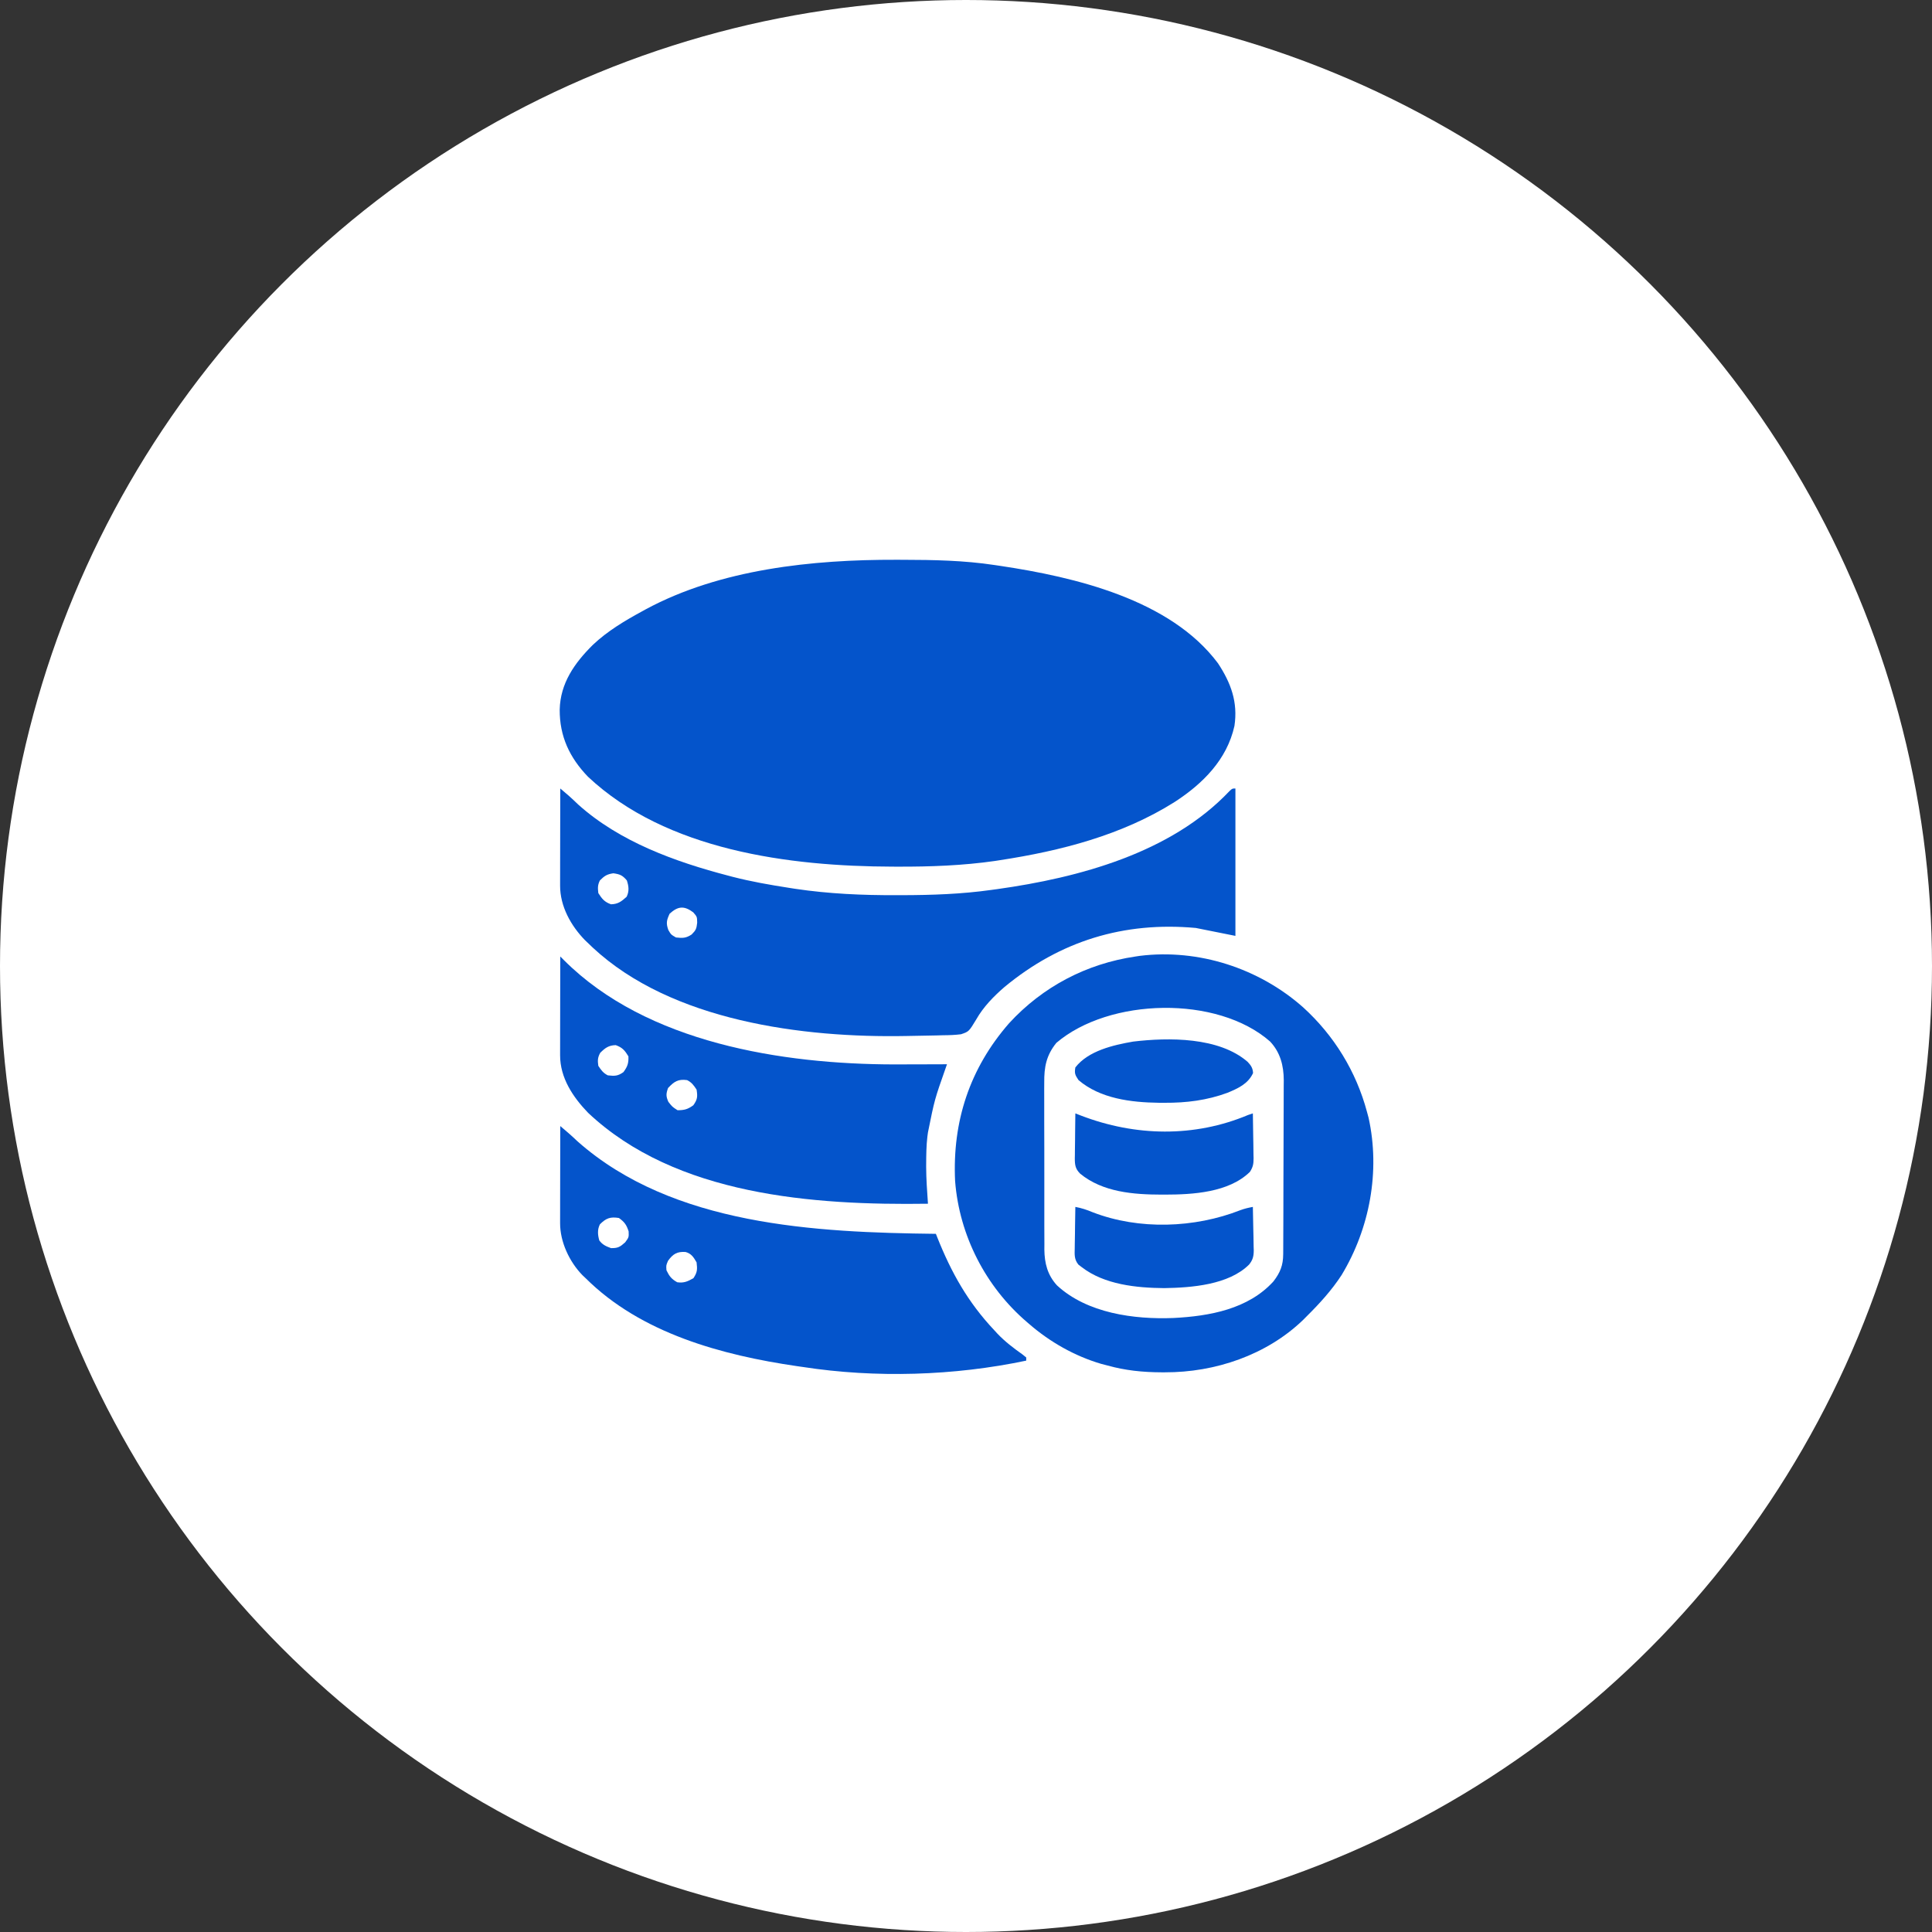 <?xml version="1.0"?>
<svg xmlns="http://www.w3.org/2000/svg" width="100" height="100" viewBox="0 0 100 100" fill="none">
<rect x="0" y="0" width="100" height="100" fill="#333333" stroke="none"/>
<circle cx="50" cy="50" r="50" fill="white"/>
<g>
<path d="M46.386 28.974C46.497 28.974 46.609 28.975 46.721 28.975C48.319 28.978 49.894 29.006 51.477 29.246C51.625 29.268 51.625 29.268 51.777 29.29C55.614 29.865 60.574 31.021 63.043 34.332C63.713 35.349 64.081 36.342 63.894 37.577C63.506 39.318 62.26 40.562 60.808 41.505C58.082 43.227 54.907 44.041 51.748 44.524C51.669 44.537 51.589 44.549 51.507 44.562C49.838 44.802 48.157 44.863 46.473 44.858C46.379 44.858 46.284 44.857 46.187 44.857C40.853 44.843 34.493 44.018 30.433 40.203C29.475 39.206 28.964 38.11 28.97 36.733C29 35.365 29.736 34.321 30.681 33.383C31.445 32.659 32.346 32.125 33.266 31.625C33.342 31.583 33.342 31.583 33.42 31.54C37.284 29.453 42.075 28.962 46.386 28.974Z" fill="#0454CB"/>
<path d="M29 40.812C29.092 40.891 29.184 40.969 29.276 41.048C29.352 41.113 29.352 41.113 29.431 41.18C29.602 41.329 29.764 41.486 29.928 41.643C32.077 43.572 34.948 44.606 37.695 45.324C37.767 45.343 37.839 45.362 37.913 45.382C38.879 45.631 39.858 45.802 40.843 45.955C40.949 45.971 41.054 45.988 41.163 46.005C42.901 46.264 44.635 46.34 46.391 46.334C46.489 46.334 46.588 46.334 46.689 46.334C48.245 46.33 49.77 46.279 51.313 46.062C51.463 46.042 51.463 46.042 51.616 46.021C55.85 45.428 60.607 44.152 63.636 40.948C63.781 40.812 63.781 40.812 63.945 40.812C63.945 43.33 63.945 45.848 63.945 48.441C63.269 48.306 62.592 48.171 61.895 48.031C58.167 47.692 54.871 48.705 51.992 51.087C51.433 51.57 50.895 52.12 50.529 52.768C50.149 53.395 50.149 53.395 49.742 53.533C49.431 53.572 49.13 53.583 48.816 53.584C48.702 53.587 48.587 53.59 48.473 53.594C48.242 53.601 48.012 53.606 47.782 53.607C47.496 53.609 47.212 53.615 46.926 53.623C41.552 53.728 34.761 52.851 30.674 49.042C30.609 48.979 30.544 48.916 30.477 48.852C30.381 48.761 30.381 48.761 30.284 48.669C29.547 47.915 28.989 46.908 28.991 45.841C28.991 45.787 28.991 45.732 28.991 45.676C28.991 45.497 28.991 45.318 28.992 45.138C28.992 45.014 28.992 44.889 28.992 44.765C28.993 44.437 28.994 44.11 28.994 43.782C28.995 43.448 28.996 43.114 28.996 42.779C28.997 42.124 28.998 41.468 29 40.812ZM31.051 45.57C30.932 45.808 30.938 45.962 30.969 46.227C31.161 46.526 31.287 46.686 31.625 46.806C31.992 46.798 32.17 46.655 32.435 46.416C32.576 46.127 32.544 45.866 32.445 45.57C32.221 45.306 32.091 45.25 31.748 45.201C31.417 45.248 31.285 45.336 31.051 45.57ZM34.66 47.293C34.503 47.632 34.467 47.785 34.594 48.139C34.733 48.376 34.733 48.376 34.988 48.523C35.334 48.562 35.504 48.562 35.798 48.37C36.021 48.147 36.05 48.075 36.086 47.76C36.08 47.449 36.08 47.449 35.88 47.221C35.41 46.873 35.095 46.898 34.66 47.293Z" fill="#0454CB"/>
<path d="M67.453 52.142C69.054 53.599 70.193 55.456 70.754 57.547C70.782 57.649 70.809 57.752 70.838 57.857C71.449 60.626 70.897 63.586 69.441 65.996C68.928 66.784 68.303 67.469 67.637 68.129C67.575 68.191 67.514 68.253 67.451 68.317C65.556 70.142 62.89 71.038 60.295 71.031C60.209 71.031 60.209 71.031 60.121 71.031C59.149 71.028 58.238 70.936 57.301 70.672C57.198 70.645 57.095 70.618 56.989 70.591C55.631 70.191 54.348 69.463 53.281 68.539C53.239 68.504 53.198 68.468 53.155 68.431C51.014 66.598 49.656 63.947 49.436 61.133C49.289 58.046 50.191 55.3 52.23 52.963C53.966 51.072 56.235 49.881 58.777 49.508C58.849 49.497 58.921 49.486 58.995 49.475C62.043 49.099 65.168 50.117 67.453 52.142ZM54.676 53.98C54.155 54.626 54.041 55.228 54.05 56.042C54.049 56.142 54.048 56.243 54.048 56.346C54.047 56.62 54.047 56.893 54.049 57.166C54.05 57.454 54.05 57.741 54.049 58.029C54.049 58.511 54.05 58.994 54.053 59.476C54.055 60.032 54.055 60.589 54.054 61.145C54.052 61.682 54.053 62.219 54.054 62.757C54.055 62.984 54.055 63.212 54.054 63.44C54.053 63.758 54.056 64.076 54.058 64.395C54.057 64.488 54.057 64.582 54.056 64.678C54.065 65.389 54.218 65.994 54.71 66.532C56.27 67.974 58.695 68.3 60.742 68.219C62.599 68.124 64.609 67.763 65.914 66.324C66.263 65.868 66.415 65.496 66.418 64.92C66.419 64.835 66.419 64.75 66.42 64.663C66.42 64.57 66.421 64.477 66.421 64.382C66.421 64.235 66.421 64.235 66.422 64.085C66.424 63.761 66.425 63.436 66.426 63.111C66.426 62.999 66.426 62.888 66.427 62.776C66.428 62.249 66.43 61.722 66.43 61.196C66.431 60.59 66.433 59.983 66.436 59.377C66.439 58.907 66.44 58.438 66.44 57.968C66.441 57.688 66.441 57.408 66.443 57.129C66.445 56.816 66.445 56.503 66.445 56.19C66.446 56.098 66.447 56.006 66.448 55.912C66.443 55.154 66.27 54.474 65.74 53.909C63.01 51.508 57.414 51.643 54.676 53.98Z" fill="#0454CB"/>
<path d="M29 58.285C29.092 58.364 29.184 58.443 29.276 58.521C29.328 58.565 29.379 58.609 29.432 58.654C29.591 58.792 29.744 58.936 29.897 59.08C34.816 63.435 42.217 63.792 48.441 63.863C48.462 63.916 48.483 63.97 48.505 64.025C49.24 65.873 50.1 67.409 51.477 68.867C51.529 68.924 51.581 68.98 51.634 69.038C52.027 69.449 52.463 69.779 52.925 70.107C52.988 70.158 53.052 70.209 53.117 70.262C53.117 70.316 53.117 70.37 53.117 70.426C49.384 71.213 45.322 71.336 41.551 70.754C41.456 70.74 41.361 70.727 41.263 70.713C37.364 70.145 33.177 69.012 30.313 66.16C30.258 66.109 30.204 66.057 30.148 66.004C29.47 65.309 28.989 64.279 28.991 63.314C28.991 63.26 28.991 63.205 28.991 63.149C28.991 62.97 28.991 62.79 28.992 62.611C28.992 62.486 28.992 62.362 28.992 62.237C28.993 61.91 28.994 61.582 28.994 61.255C28.995 60.921 28.996 60.586 28.996 60.252C28.997 59.596 28.998 58.941 29 58.285ZM31.051 63.371C30.914 63.644 30.937 63.917 31.02 64.207C31.19 64.431 31.363 64.506 31.625 64.602C31.981 64.609 32.091 64.543 32.358 64.304C32.551 64.04 32.551 64.04 32.538 63.735C32.427 63.396 32.325 63.251 32.035 63.043C31.587 62.971 31.37 63.052 31.051 63.371ZM34.578 65.258C34.476 65.496 34.476 65.496 34.496 65.75C34.643 66.056 34.757 66.205 35.055 66.37C35.403 66.418 35.587 66.329 35.891 66.16C36.097 65.851 36.098 65.706 36.055 65.34C35.901 65.076 35.791 64.889 35.486 64.803C35.053 64.773 34.836 64.899 34.578 65.258Z" fill="#0454CB"/>
<path d="M29 49.508C29.064 49.572 29.128 49.636 29.194 49.702C33.483 53.987 40.489 55.085 46.292 55.094C46.619 55.094 46.946 55.093 47.273 55.091C47.443 55.091 47.613 55.09 47.784 55.09C48.194 55.089 48.605 55.088 49.016 55.086C48.995 55.146 48.974 55.206 48.952 55.268C48.374 56.911 48.374 56.911 48.031 58.613C48.021 58.688 48.01 58.763 48 58.841C47.946 59.302 47.942 59.764 47.939 60.228C47.938 60.312 47.938 60.312 47.938 60.398C47.94 61.035 47.988 61.669 48.031 62.305C42.107 62.39 34.985 61.884 30.439 57.598C29.65 56.781 28.989 55.786 28.991 54.62C28.991 54.565 28.991 54.51 28.991 54.453C28.991 54.271 28.991 54.088 28.992 53.906C28.992 53.779 28.992 53.653 28.992 53.526C28.993 53.193 28.994 52.86 28.994 52.527C28.995 52.187 28.996 51.848 28.996 51.508C28.997 50.841 28.998 50.175 29 49.508ZM31.066 54.496C30.933 54.742 30.929 54.892 30.969 55.168C31.116 55.389 31.222 55.541 31.461 55.66C31.815 55.7 31.978 55.701 32.271 55.491C32.483 55.198 32.54 55.037 32.527 54.676C32.339 54.368 32.213 54.218 31.871 54.096C31.504 54.104 31.32 54.242 31.066 54.496ZM34.578 56.316C34.473 56.613 34.466 56.741 34.594 57.029C34.797 57.289 34.797 57.289 35.07 57.465C35.423 57.465 35.599 57.416 35.886 57.209C36.101 56.909 36.113 56.76 36.055 56.398C35.907 56.173 35.804 56.027 35.563 55.906C35.099 55.843 34.893 55.98 34.578 56.316Z" fill="#0454CB"/>
<path d="M55.66 62.469C55.981 62.528 56.256 62.62 56.557 62.746C58.951 63.671 61.829 63.569 64.204 62.637C64.42 62.557 64.622 62.511 64.848 62.469C64.858 62.845 64.865 63.222 64.87 63.598C64.872 63.726 64.875 63.854 64.879 63.982C64.884 64.167 64.886 64.351 64.888 64.536C64.89 64.592 64.892 64.649 64.894 64.707C64.894 65.02 64.847 65.214 64.653 65.453C63.598 66.504 61.684 66.65 60.259 66.673C58.817 66.66 57.167 66.495 55.988 65.586C55.903 65.521 55.903 65.521 55.816 65.454C55.601 65.184 55.619 64.946 55.628 64.616C55.629 64.554 55.629 64.493 55.63 64.43C55.631 64.234 55.636 64.038 55.64 63.843C55.641 63.71 55.643 63.577 55.644 63.444C55.648 63.119 55.653 62.794 55.66 62.469Z" fill="#0454CB"/>
<path d="M55.66 57.629C55.759 57.667 55.859 57.706 55.961 57.746C58.764 58.819 61.816 58.882 64.602 57.711C64.683 57.684 64.764 57.657 64.848 57.629C64.856 58.019 64.862 58.408 64.866 58.798C64.867 58.931 64.87 59.063 64.873 59.195C64.876 59.386 64.878 59.577 64.88 59.768C64.881 59.827 64.883 59.886 64.885 59.946C64.885 60.241 64.857 60.404 64.697 60.654C63.605 61.728 61.726 61.832 60.3 61.833C60.241 61.833 60.182 61.833 60.121 61.833C58.678 61.831 57.073 61.709 55.906 60.746C55.661 60.499 55.632 60.299 55.632 59.956C55.634 59.896 55.635 59.837 55.636 59.776C55.636 59.714 55.637 59.653 55.637 59.59C55.639 59.394 55.642 59.199 55.645 59.003C55.646 58.87 55.647 58.737 55.648 58.604C55.651 58.279 55.655 57.954 55.66 57.629Z" fill="#0454CB"/>
<path d="M64.577 54.961C64.753 55.149 64.845 55.282 64.858 55.542C64.599 56.103 64.078 56.336 63.535 56.562C62.468 56.955 61.407 57.086 60.275 57.08C60.174 57.08 60.074 57.08 59.971 57.079C58.549 57.061 56.947 56.866 55.824 55.906C55.645 55.638 55.608 55.561 55.66 55.25C56.329 54.387 57.624 54.09 58.654 53.912C60.486 53.694 63.09 53.669 64.577 54.961Z" fill="#0454CB"/>
</g>
<defs>

</defs>
</svg>
